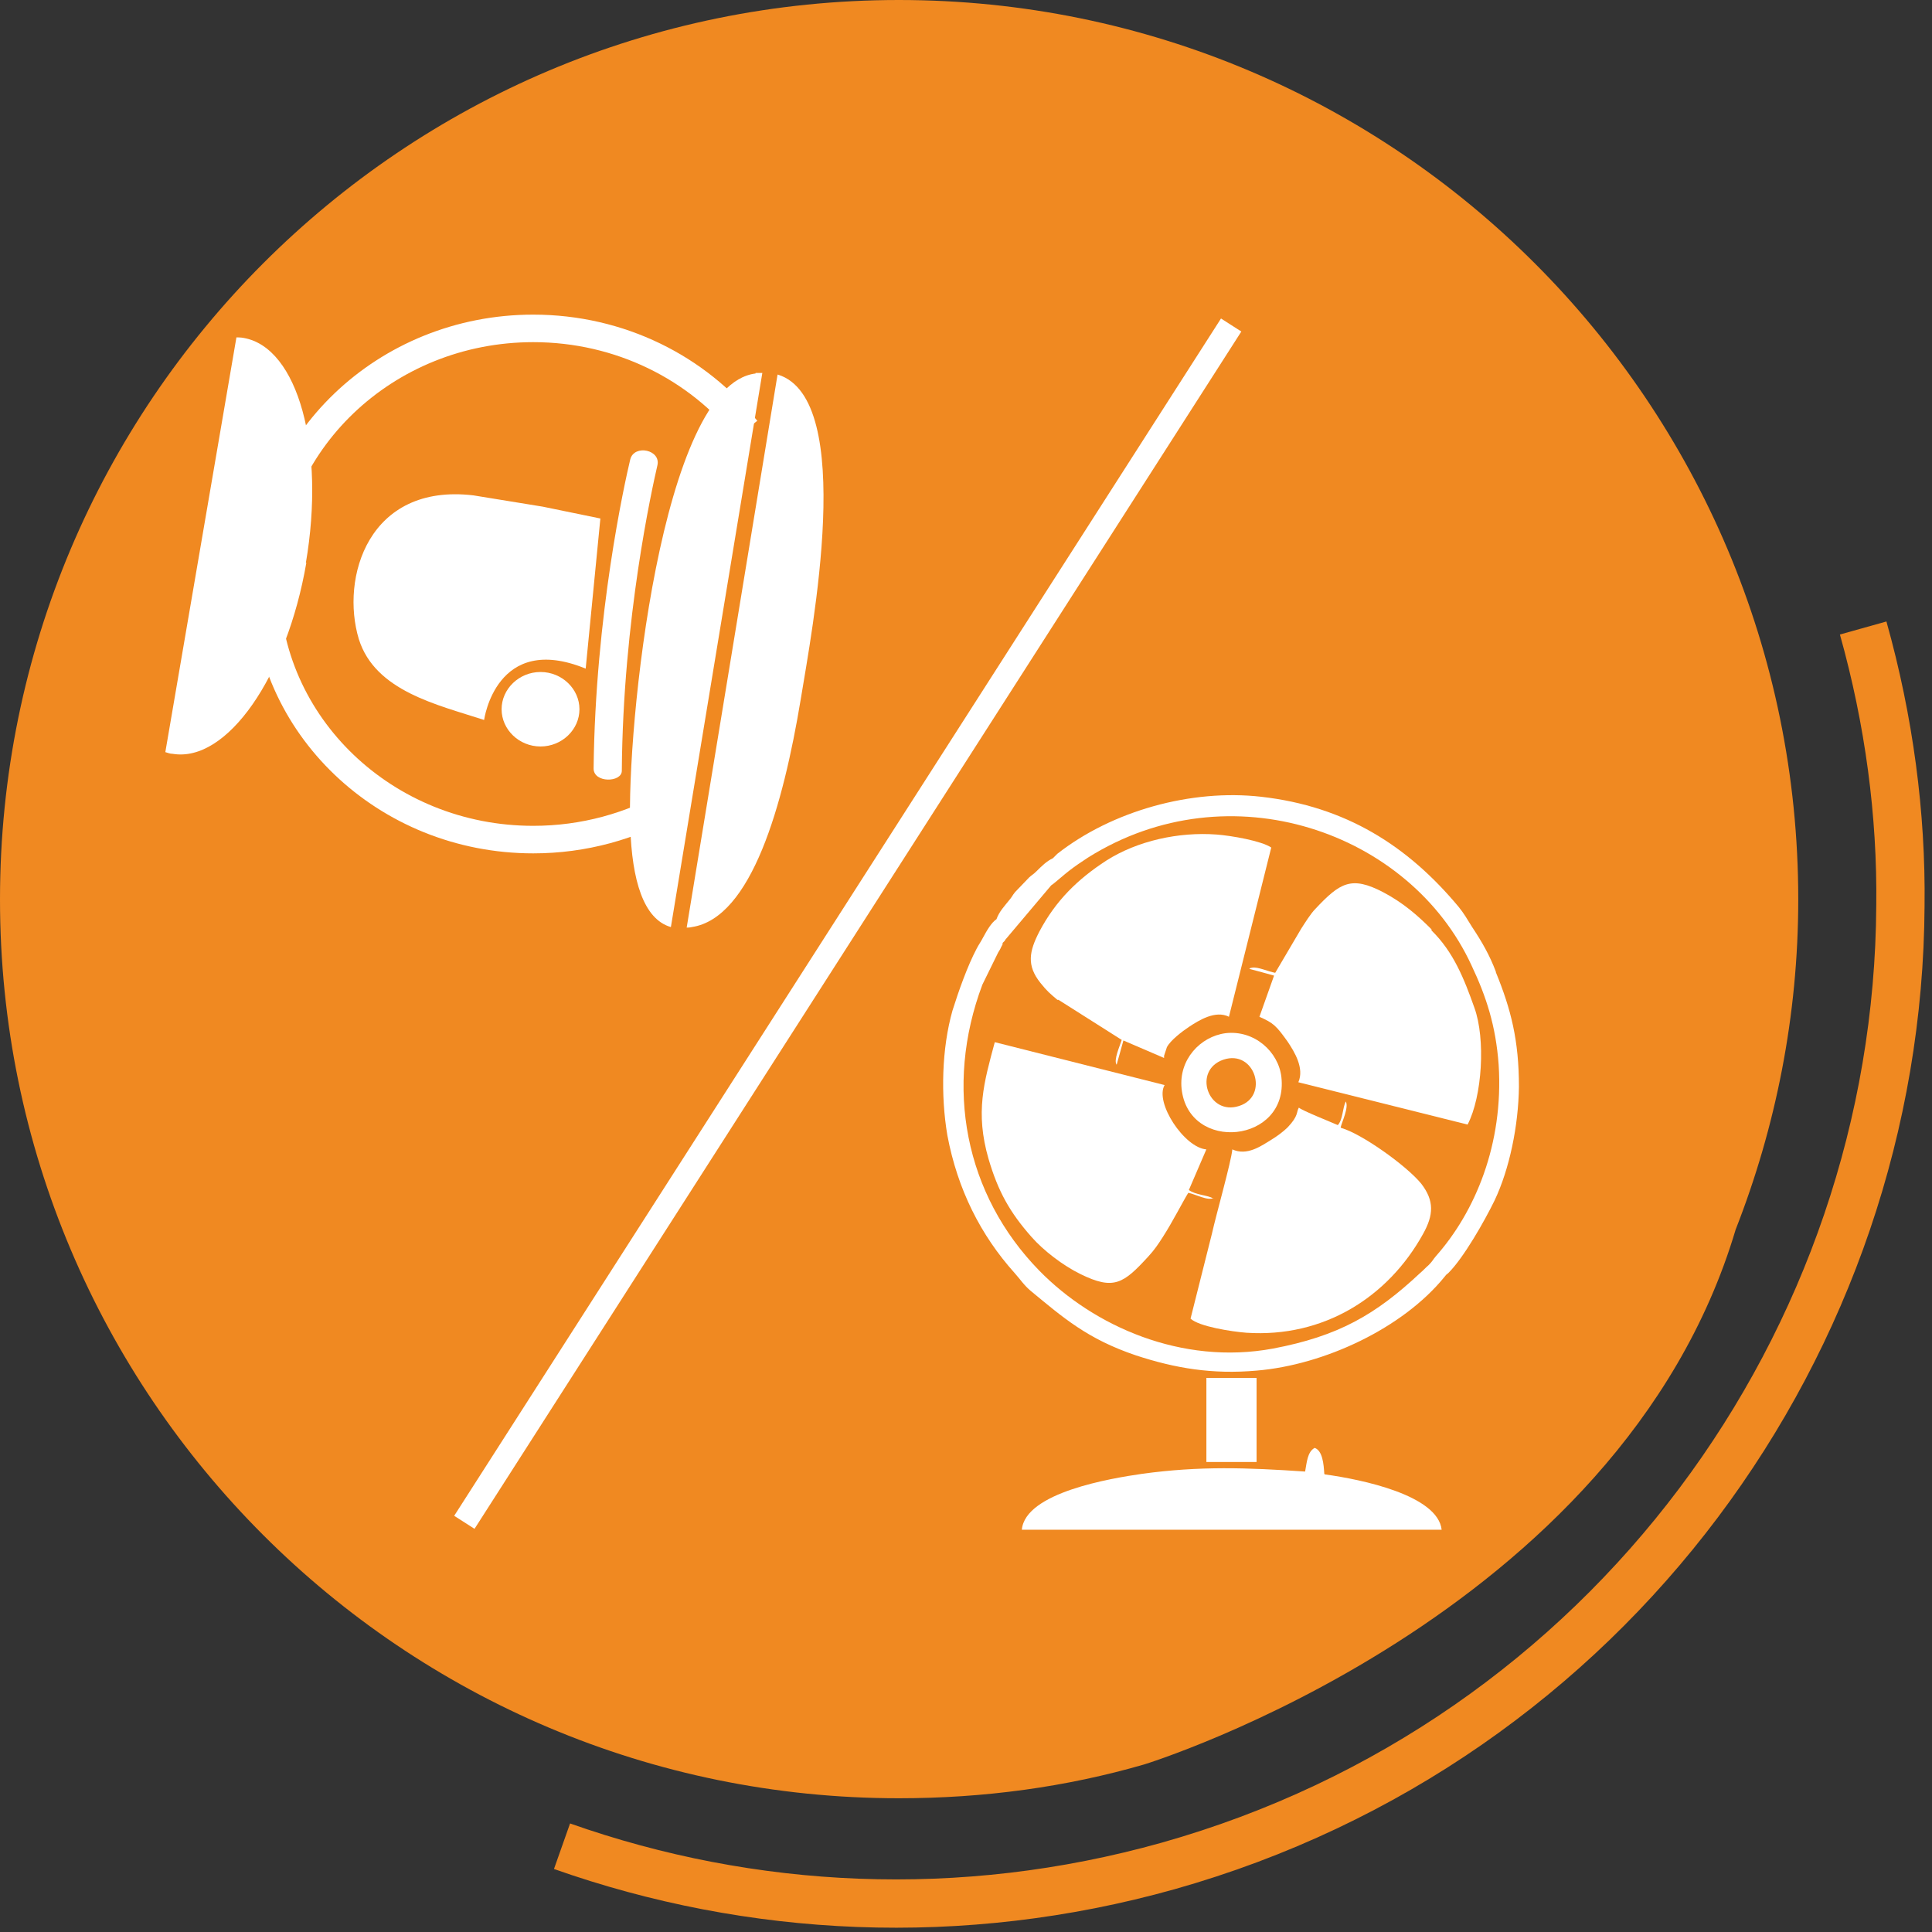 <svg width="40" height="40" viewBox="0 0 40 40" fill="none" xmlns="http://www.w3.org/2000/svg">
<rect x="0" y="0" width="40" height="40" fill="#333333" stroke="none"/>
<g clip-path="url(#clip0_6973_197796)">
<path d="M35.935 25.456C36.764 23.341 37.231 21.028 37.231 18.622C37.231 8.341 28.902 0 18.61 0C8.318 0 0 8.341 0 18.622C0 28.902 8.329 37.231 18.61 37.231C20.374 37.231 22.079 36.998 23.692 36.53C23.692 36.53 33.54 33.505 35.935 25.456Z" fill="#F08921"/>
<path d="M38.575 13.002C39.112 14.918 39.369 16.857 39.346 18.75C39.299 27.78 33.306 36.063 24.183 38.633C19.895 39.836 15.538 39.602 11.636 38.224" stroke="#F08921" stroke-miterlimit="10"/>
<path fill-rule="evenodd" clip-rule="evenodd" d="M27.757 23.341C27.78 23.236 27.932 22.921 27.862 22.804C27.792 22.956 27.804 23.177 27.698 23.294C27.57 23.236 26.951 22.991 26.892 22.932C26.834 23.026 26.892 23.096 26.659 23.341C26.577 23.423 26.437 23.528 26.32 23.598C26.11 23.727 25.818 23.937 25.514 23.797C25.491 24.054 25.175 25.163 25.093 25.537L24.649 27.301C24.825 27.465 25.502 27.57 25.806 27.593C27.406 27.699 28.738 26.857 29.462 25.549C29.684 25.152 29.696 24.86 29.427 24.509C29.124 24.136 28.189 23.47 27.769 23.353L27.757 23.341Z" fill="white"/>
<path fill-rule="evenodd" clip-rule="evenodd" d="M25.116 24.813C25.011 24.743 24.754 24.743 24.614 24.638L24.976 23.797C24.521 23.762 23.902 22.827 24.112 22.465L20.596 21.577C20.373 22.407 20.187 23.026 20.467 23.995C20.666 24.673 20.911 25.105 21.355 25.608C21.6 25.888 22.009 26.203 22.371 26.379C23.06 26.717 23.259 26.577 23.773 26.016C23.902 25.876 23.972 25.771 24.077 25.608C24.287 25.28 24.486 24.883 24.602 24.696C24.743 24.72 25.011 24.872 25.128 24.801L25.116 24.813Z" fill="white"/>
<path fill-rule="evenodd" clip-rule="evenodd" d="M21.916 20.701L23.224 21.53C23.189 21.647 23.049 21.951 23.119 22.044L23.259 21.542L24.101 21.904V21.869V21.858L24.159 21.682C24.229 21.542 24.474 21.355 24.614 21.262C24.825 21.122 25.164 20.911 25.444 21.051L26.32 17.547C26.11 17.407 25.491 17.301 25.187 17.278C24.404 17.22 23.551 17.407 22.909 17.815C22.313 18.201 21.858 18.645 21.519 19.287C21.308 19.696 21.25 19.988 21.542 20.351C21.682 20.526 21.741 20.572 21.893 20.701H21.916Z" fill="white"/>
<path fill-rule="evenodd" clip-rule="evenodd" d="M29.638 19.241C29.346 18.949 29.053 18.692 28.633 18.47C27.979 18.131 27.745 18.271 27.231 18.82C27.138 18.914 27.021 19.101 26.939 19.229L26.402 20.141C26.262 20.117 26.04 20.012 25.923 20.035C25.853 20.047 25.911 20.035 25.864 20.059C26.04 20.106 26.215 20.152 26.378 20.199L26.075 21.052C26.367 21.18 26.425 21.239 26.659 21.566C26.799 21.776 27.009 22.115 26.881 22.407L30.385 23.283C30.689 22.699 30.759 21.507 30.526 20.865C30.315 20.269 30.093 19.708 29.638 19.264V19.241Z" fill="white"/>
<path fill-rule="evenodd" clip-rule="evenodd" d="M30.97 20.117C30.841 19.778 30.689 19.51 30.479 19.194C30.385 19.043 30.304 18.902 30.198 18.774C29.147 17.512 27.862 16.694 26.11 16.496C24.661 16.332 23.026 16.788 21.892 17.676L21.799 17.769C21.671 17.828 21.565 17.933 21.46 18.038C21.39 18.108 21.355 18.12 21.308 18.166L21.016 18.47C20.958 18.54 20.958 18.564 20.888 18.645C20.806 18.75 20.689 18.867 20.631 19.031C20.526 19.101 20.432 19.264 20.35 19.416C20.315 19.486 20.257 19.568 20.222 19.638C20.035 19.989 19.848 20.514 19.72 20.923C19.498 21.706 19.474 22.676 19.614 23.505C19.825 24.627 20.304 25.573 21.005 26.355C21.121 26.484 21.203 26.613 21.343 26.729C22.009 27.278 22.512 27.722 23.516 28.061C24.334 28.33 25.105 28.458 26.016 28.377C27.418 28.26 29.042 27.5 29.906 26.437C29.953 26.379 29.93 26.402 29.988 26.355C30.304 26.04 30.736 25.281 30.946 24.849C31.25 24.206 31.437 23.318 31.448 22.5C31.448 21.543 31.285 20.9 30.97 20.129V20.117ZM29.731 26.005C29.661 26.087 29.661 26.11 29.579 26.192C29.498 26.262 29.474 26.297 29.404 26.355C28.481 27.22 27.71 27.664 26.355 27.921C24.462 28.271 22.64 27.454 21.519 26.309C19.977 24.732 19.544 22.5 20.339 20.386L20.666 19.72C20.666 19.72 20.712 19.65 20.724 19.615C20.771 19.521 20.748 19.591 20.759 19.521L20.806 19.475C20.806 19.475 20.806 19.463 20.818 19.451L21.764 18.33C21.822 18.295 22.044 18.096 22.138 18.026C22.243 17.944 22.395 17.839 22.523 17.757C25.456 15.912 29.194 17.22 30.467 19.989C30.771 20.631 30.97 21.239 31.028 22.045C31.133 23.692 30.537 25.094 29.731 26.005Z" fill="white"/>
<path fill-rule="evenodd" clip-rule="evenodd" d="M27.418 30.514C27.406 30.315 27.383 30.035 27.219 29.977C27.067 30.058 27.056 30.28 27.021 30.467C25.817 30.385 24.836 30.35 23.645 30.514C23.002 30.607 21.226 30.899 21.156 31.671H29.848C29.766 30.958 28.201 30.631 27.43 30.526L27.418 30.514Z" fill="white"/>
<path fill-rule="evenodd" clip-rule="evenodd" d="M24.463 22.536C24.603 23.879 26.682 23.669 26.53 22.302C26.472 21.776 25.97 21.321 25.374 21.391C24.848 21.461 24.404 21.94 24.463 22.536ZM25.327 21.94C25.981 21.718 26.285 22.699 25.654 22.898C25.012 23.108 24.685 22.162 25.327 21.94Z" fill="white"/>
<path d="M26.016 28.528H24.977V30.269H26.016V28.528Z" fill="white"/>
<path fill-rule="evenodd" clip-rule="evenodd" d="M12.126 13.843L12.43 10.735L11.238 10.49L9.801 10.256C7.628 9.999 7.044 11.962 7.43 13.235C7.769 14.31 9.054 14.59 10.023 14.906C10.023 14.906 10.269 13.083 12.126 13.843Z" fill="white"/>
<path fill-rule="evenodd" clip-rule="evenodd" d="M11.191 13.913C10.747 13.913 10.385 14.264 10.385 14.684C10.385 15.105 10.747 15.455 11.191 15.455C11.635 15.455 11.997 15.105 11.997 14.684C11.997 14.264 11.635 13.913 11.191 13.913Z" fill="white"/>
<path fill-rule="evenodd" clip-rule="evenodd" d="M13.61 9.638C13.505 10.094 12.897 12.804 12.874 15.958C12.874 16.203 12.29 16.215 12.29 15.911C12.325 12.722 12.932 10 13.049 9.51C13.131 9.194 13.691 9.311 13.61 9.638Z" fill="white"/>
<path fill-rule="evenodd" clip-rule="evenodd" d="M15.643 7.722C15.643 7.722 15.736 7.722 15.783 7.722L13.89 19.194C13.318 19.03 13.084 18.212 13.049 17.126C12.967 15.128 13.68 7.967 15.643 7.733V7.722ZM16.098 7.757L14.217 19.205C14.217 19.205 14.287 19.205 14.323 19.194C15.561 19.007 16.215 16.67 16.577 14.486C16.811 13.049 17.734 8.271 16.11 7.757H16.098Z" fill="white"/>
<path d="M15.456 8.89C14.439 7.617 12.839 6.799 11.04 6.799C7.979 6.799 5.502 9.17 5.502 12.091C5.502 15.011 7.979 17.383 11.04 17.383C12.091 17.383 13.072 17.103 13.914 16.624M15.035 15.771C16.005 14.825 16.589 13.528 16.589 12.103C16.589 11.448 16.46 10.829 16.238 10.245" stroke="white" stroke-width="0.57" stroke-miterlimit="22.93"/>
<path fill-rule="evenodd" clip-rule="evenodd" d="M6.343 11.647C5.935 14.018 4.696 15.794 3.575 15.607C3.516 15.607 3.47 15.584 3.423 15.572L4.895 6.985C4.895 6.985 5 6.985 5.047 6.997C6.168 7.196 6.741 9.275 6.332 11.658L6.343 11.647Z" fill="white"/>
<path d="M25.49 6.729L9.614 31.518" stroke="white" stroke-width="0.5" stroke-miterlimit="10"/>
</g>
<defs>
<clipPath id="clip0_6973_197796">
<rect width="40" height="40" fill="white"/>
</clipPath>
</defs>
</svg>
